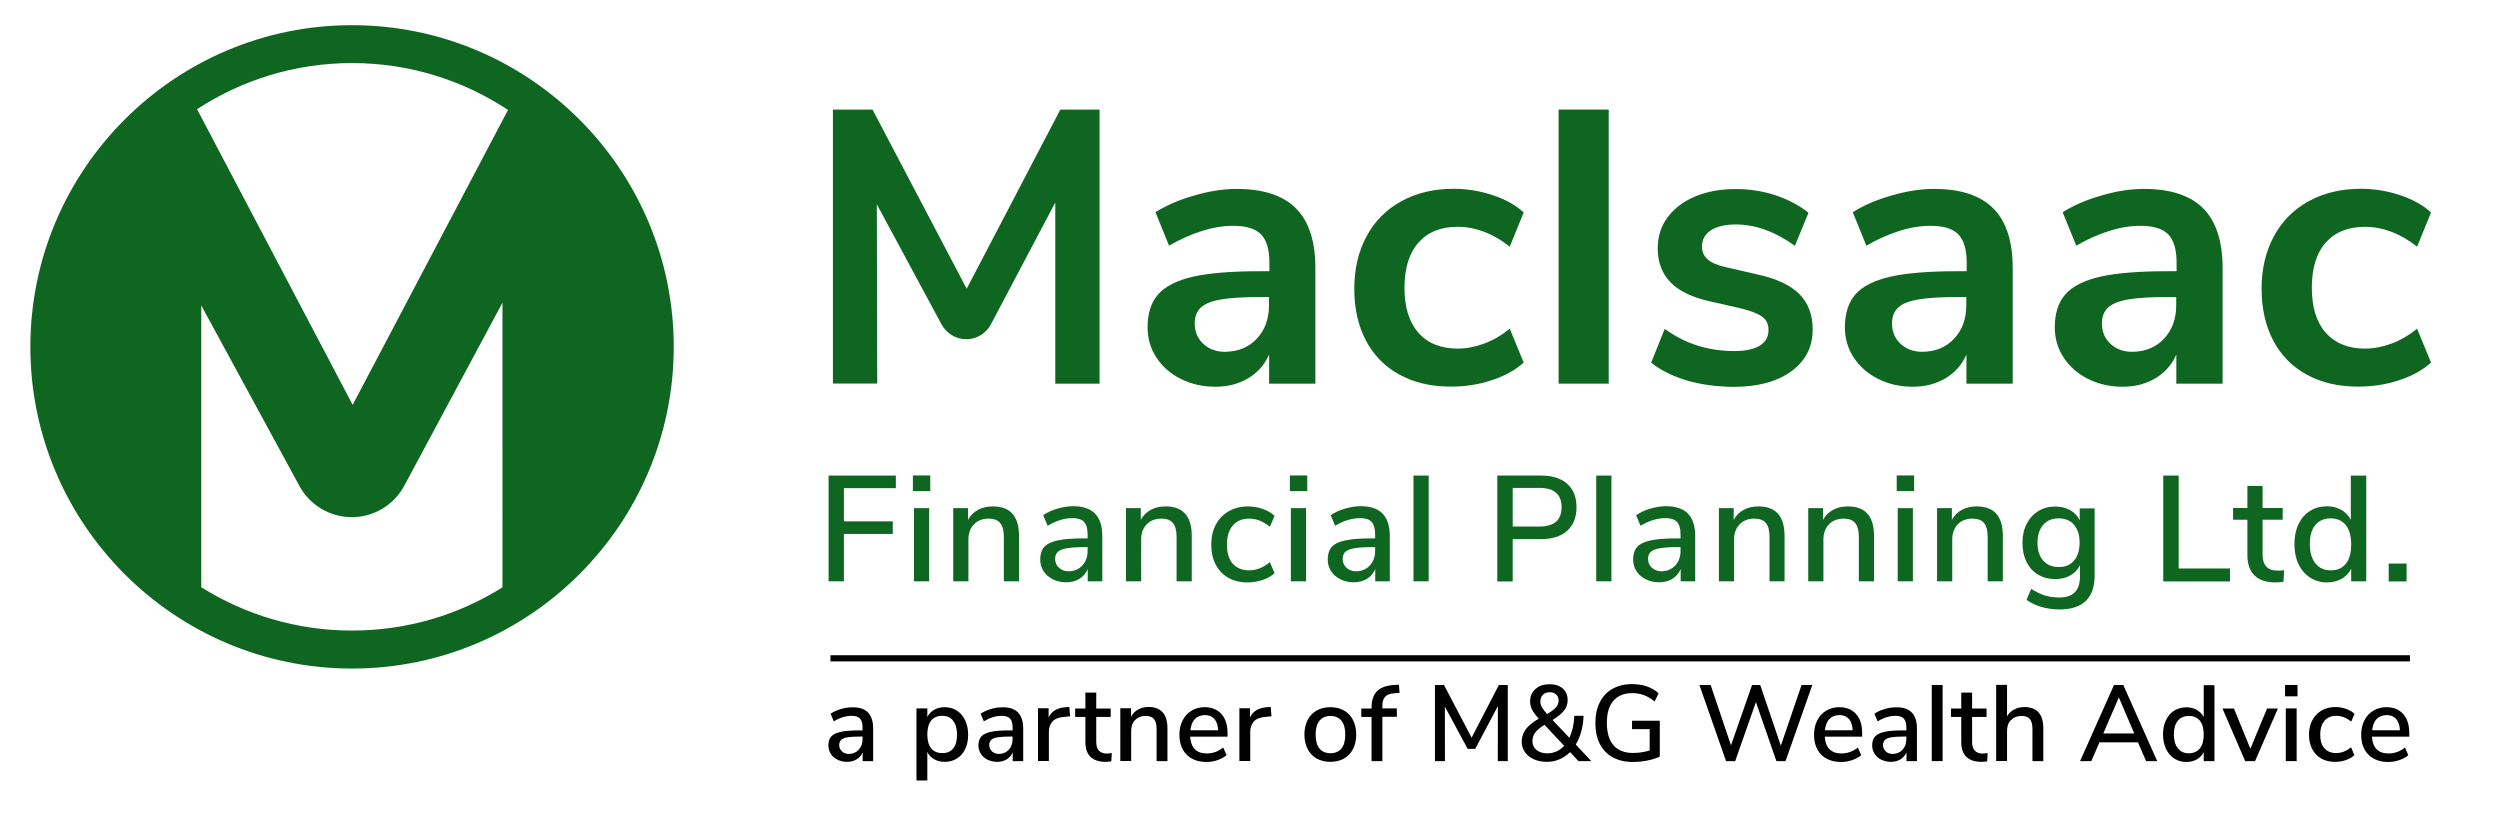 <?xml version="1.0" encoding="utf-8"?>
<!-- Generator: Adobe Illustrator 25.3.1, SVG Export Plug-In . SVG Version: 6.00 Build 0)  -->
<svg version="1.1" id="Layer_1" xmlns="http://www.w3.org/2000/svg" xmlns:xlink="http://www.w3.org/1999/xlink" x="0px" y="0px"
	 viewBox="0 0 2026 662" style="enable-background:new 0 0 2026 662;" xml:space="preserve">
<style type="text/css">
	.st0{fill:#0E6620;}
</style>
<g>
	<path class="st0" d="M859.3,88.8h31.8v222.1h-35.9V164.1L803,262.9c-3.9,7.4-11.6,12-20,12l0,0c-8.3,0-15.9-4.6-19.9-11.9
		l-52.5-97.4l0.3,145.2H675V88.8h32.1L783.4,234L859.3,88.8z"/>
	<path class="st0" d="M1050.2,168.8c10.5,10.5,15.8,26.7,15.8,48.5v93.6h-37.5v-23.6c-3.6,8.2-9.2,14.6-16.9,19.2
		c-7.7,4.6-16.5,6.9-26.6,6.9c-10.3,0-19.6-2.1-28-6.3c-8.4-4.2-15-10-19.8-17.3c-4.8-7.3-7.2-15.5-7.2-24.6
		c0-11.3,2.9-20.3,8.7-26.8c5.8-6.5,15.2-11.2,28.2-14.2c13-2.9,31-4.4,53.9-4.4h7.9v-7.2c0-10.5-2.3-18.1-6.8-22.7
		c-4.5-4.6-12-6.9-22.5-6.9c-8.2,0-16.8,1.4-25.7,4.3c-8.9,2.8-17.7,6.8-26.3,11.8l-11-27.1c8.6-5.5,19-10,31.2-13.5
		c12.2-3.6,23.7-5.4,34.6-5.4C1023.6,153.1,1039.7,158.3,1050.2,168.8z M1018.5,274.5c6.6-7,9.9-16.1,9.9-27.2v-6.6h-5.7
		c-14.1,0-25,0.6-32.8,1.9c-7.8,1.3-13.3,3.5-16.7,6.6c-3.4,3.2-5,7.5-5,12.9c0,6.7,2.3,12.2,6.9,16.5c4.6,4.3,10.5,6.5,17.6,6.5
		C1003.4,285,1011.9,281.5,1018.5,274.5z"/>
	<path class="st0" d="M1134.1,303.6c-11.9-6.5-21-15.8-27.2-27.7c-6.3-12-9.4-25.9-9.4-41.9c0-16,3.3-30.1,9.9-42.4
		c6.6-12.3,16-21.8,28.2-28.5c12.2-6.7,26.3-10.1,42.2-10.1c10.9,0,21.6,1.7,32,5.2c10.4,3.5,18.7,8.1,25,14l-11.3,27.7
		c-6.5-5.2-13.4-9.2-20.6-12c-7.2-2.7-14.4-4.1-21.6-4.1c-13.7,0-24.3,4.3-31.8,12.8s-11.3,20.7-11.3,36.7
		c0,15.8,3.8,27.9,11.3,36.4s18.2,12.8,31.8,12.8c7.1,0,14.3-1.4,21.6-4.1c7.2-2.7,14.1-6.7,20.6-12l11.3,27.4
		c-6.7,6.1-15.3,10.9-25.8,14.3c-10.5,3.5-21.4,5.2-32.8,5.2C1160,313.4,1146,310.1,1134.1,303.6z"/>
	<path class="st0" d="M1263.1,310.9V88.8h40.6v222.1H1263.1z"/>
	<path class="st0" d="M1367.2,308.4c-11.4-3.4-21.2-8.2-29.1-14.5l11-27.4c16.4,12,35.2,18,56.4,18c9,0,15.9-1.5,20.6-4.4
		c4.7-2.9,7.1-7.1,7.1-12.6c0-4.6-1.6-8.2-4.9-10.7c-3.3-2.5-9.1-4.8-17.5-6.9l-25.2-5.7c-14.3-3.2-24.9-8.3-31.8-15.4
		c-6.9-7.1-10.4-16.4-10.4-27.7c0-9.4,2.7-17.8,8-25c5.4-7.2,12.8-12.9,22.4-16.9c9.6-4,20.6-6,33.2-6c10.9,0,21.5,1.7,31.7,5
		c10.2,3.4,19.2,8.1,26.9,14.2l-11,26.8c-16-11.5-31.9-17.3-47.9-17.3c-8.6,0-15.3,1.6-20.2,4.7c-4.8,3.2-7.2,7.6-7.2,13.2
		c0,4.2,1.5,7.7,4.6,10.4c3,2.7,7.9,4.8,14.6,6.3l26.1,6c15.3,3.4,26.6,8.7,33.7,15.9c7.1,7.2,10.7,16.8,10.7,28.5
		c0,14.3-5.8,25.6-17.3,34c-11.6,8.4-27.2,12.6-46.9,12.6C1391.2,313.4,1378.7,311.7,1367.2,308.4z"/>
	<path class="st0" d="M1615.3,168.8c10.5,10.5,15.8,26.7,15.8,48.5v93.6h-37.5v-23.6c-3.6,8.2-9.2,14.6-16.9,19.2
		c-7.7,4.6-16.5,6.9-26.6,6.9c-10.3,0-19.6-2.1-28-6.3c-8.4-4.2-15-10-19.8-17.3c-4.8-7.3-7.2-15.5-7.2-24.6
		c0-11.3,2.9-20.3,8.7-26.8c5.8-6.5,15.2-11.2,28.2-14.2c13-2.9,31-4.4,53.9-4.4h7.9v-7.2c0-10.5-2.3-18.1-6.8-22.7
		c-4.5-4.6-12-6.9-22.5-6.9c-8.2,0-16.8,1.4-25.7,4.3c-8.9,2.8-17.7,6.8-26.3,11.8l-11-27.1c8.6-5.5,19-10,31.2-13.5
		c12.2-3.6,23.7-5.4,34.6-5.4C1588.7,153.1,1604.8,158.3,1615.3,168.8z M1583.6,274.5c6.6-7,9.9-16.1,9.9-27.2v-6.6h-5.7
		c-14.1,0-25,0.6-32.8,1.9c-7.8,1.3-13.3,3.5-16.7,6.6c-3.4,3.2-5,7.5-5,12.9c0,6.7,2.3,12.2,6.9,16.5c4.6,4.3,10.5,6.5,17.6,6.5
		C1568.5,285,1577,281.5,1583.6,274.5z"/>
	<path class="st0" d="M1785.4,168.8c10.5,10.5,15.8,26.7,15.8,48.5v93.6h-37.5v-23.6c-3.6,8.2-9.2,14.6-16.9,19.2
		c-7.7,4.6-16.5,6.9-26.6,6.9c-10.3,0-19.6-2.1-28-6.3c-8.4-4.2-15-10-19.8-17.3c-4.8-7.3-7.2-15.5-7.2-24.6
		c0-11.3,2.9-20.3,8.7-26.8c5.8-6.5,15.2-11.2,28.2-14.2c13-2.9,31-4.4,53.9-4.4h7.9v-7.2c0-10.5-2.3-18.1-6.8-22.7
		c-4.5-4.6-12-6.9-22.5-6.9c-8.2,0-16.8,1.4-25.7,4.3c-8.9,2.8-17.7,6.8-26.3,11.8l-11-27.1c8.6-5.5,19-10,31.2-13.5
		c12.2-3.6,23.7-5.4,34.6-5.4C1758.8,153.1,1774.9,158.3,1785.4,168.8z M1753.7,274.5c6.6-7,9.9-16.1,9.9-27.2v-6.6h-5.7
		c-14.1,0-25,0.6-32.8,1.9c-7.8,1.3-13.3,3.5-16.7,6.6c-3.4,3.2-5,7.5-5,12.9c0,6.7,2.3,12.2,6.9,16.5c4.6,4.3,10.5,6.5,17.6,6.5
		C1738.6,285,1747.1,281.5,1753.7,274.5z"/>
	<path class="st0" d="M1869.4,303.6c-11.9-6.5-21-15.8-27.2-27.7c-6.3-12-9.4-25.9-9.4-41.9c0-16,3.3-30.1,9.9-42.4
		c6.6-12.3,16-21.8,28.2-28.5c12.2-6.7,26.3-10.1,42.2-10.1c10.9,0,21.6,1.7,32,5.2c10.4,3.5,18.7,8.1,25,14l-11.3,27.7
		c-6.5-5.2-13.4-9.2-20.6-12c-7.2-2.7-14.4-4.1-21.6-4.1c-13.7,0-24.3,4.3-31.8,12.8c-7.6,8.5-11.3,20.7-11.3,36.7
		c0,15.8,3.8,27.9,11.3,36.4c7.6,8.5,18.2,12.8,31.8,12.8c7.1,0,14.3-1.4,21.6-4.1c7.2-2.7,14.1-6.7,20.6-12l11.3,27.4
		c-6.7,6.1-15.3,10.9-25.8,14.3c-10.5,3.5-21.4,5.2-32.8,5.2C1895.2,313.4,1881.2,310.1,1869.4,303.6z"/>
</g>
<g>
	<path class="st0" d="M671.5,471.1v-85.7h54.5v10.2h-42.1v26.9h39.6v10.2h-39.6v38.4H671.5z"/>
	<path class="st0" d="M739.8,385.3h14.1V398h-14.1V385.3z M740.7,471.1v-59.3h12.3v59.3H740.7z"/>
	<path class="st0" d="M825.8,434.3v36.8h-12.3v-36.2c0-5-1-8.7-3-11.1c-2-2.4-5.1-3.5-9.3-3.5c-4.9,0-8.9,1.5-11.9,4.6
		c-3,3.1-4.5,7.2-4.5,12.4v33.8h-12.3v-59.3h12v9.5c1.9-3.6,4.7-6.3,8.1-8.1c3.5-1.9,7.4-2.8,11.8-2.8
		C818.7,410.3,825.8,418.3,825.8,434.3z"/>
	<path class="st0" d="M887.5,416.3c3.8,4,5.8,10,5.8,18.1v36.7h-11.8v-9.9c-1.5,3.5-3.8,6.1-6.9,8c-3,1.8-6.6,2.7-10.6,2.7
		c-3.9,0-7.5-0.8-10.7-2.4c-3.2-1.6-5.8-3.8-7.6-6.6c-1.8-2.8-2.7-6-2.7-9.5c0-4.3,1.1-7.7,3.3-10.2c2.2-2.5,5.9-4.2,11.1-5.3
		c5.1-1.1,12.2-1.6,21.2-1.6h2.8v-3.5c0-4.5-1-7.8-2.9-9.9c-1.9-2-5-3-9.3-3c-6.7,0-13.5,2.1-20.2,6.2l-3.6-8.6
		c3.2-2.2,7-4,11.5-5.3c4.5-1.3,8.8-2,13-2C877.7,410.3,883.6,412.3,887.5,416.3z M877.1,458.3c2.8-3,4.3-7,4.3-11.7v-3.2h-2.2
		c-6.3,0-11.2,0.3-14.6,0.9c-3.4,0.6-5.8,1.5-7.3,2.9c-1.5,1.3-2.2,3.3-2.2,5.8c0,2.8,1,5.2,3.1,7.1c2.1,1.9,4.7,2.9,8,2.9
		C870.6,462.9,874.3,461.3,877.1,458.3z"/>
	<path class="st0" d="M965.8,434.3v36.8h-12.3v-36.2c0-5-1-8.7-3-11.1c-2-2.4-5.1-3.5-9.3-3.5c-4.9,0-8.9,1.5-11.9,4.6
		c-3,3.1-4.5,7.2-4.5,12.4v33.8h-12.3v-59.3h12v9.5c1.9-3.6,4.7-6.3,8.1-8.1c3.5-1.9,7.4-2.8,11.8-2.8
		C958.7,410.3,965.8,418.3,965.8,434.3z"/>
	<path class="st0" d="M995.4,468.2c-4.4-2.5-7.8-6.1-10.2-10.6c-2.4-4.6-3.6-10-3.6-16.1c0-6.2,1.2-11.6,3.7-16.3
		c2.5-4.7,6-8.3,10.5-10.9c4.5-2.6,9.7-3.9,15.7-3.9c4.1,0,8.1,0.7,12,2.1c3.8,1.4,7,3.2,9.4,5.6l-3.8,8.8
		c-5.4-4.4-10.9-6.6-16.7-6.6c-5.7,0-10.1,1.8-13.3,5.5c-3.2,3.7-4.8,8.9-4.8,15.6c0,6.6,1.6,11.8,4.7,15.4
		c3.2,3.6,7.6,5.4,13.4,5.4c5.8,0,11.3-2.2,16.7-6.6l3.8,8.9c-2.6,2.4-5.8,4.2-9.7,5.5c-3.9,1.3-7.9,2-12.2,2
		C1005,472,999.8,470.7,995.4,468.2z"/>
	<path class="st0" d="M1045.3,385.3h14.1V398h-14.1V385.3z M1046.1,471.1v-59.3h12.3v59.3H1046.1z"/>
	<path class="st0" d="M1120.5,416.3c3.8,4,5.8,10,5.8,18.1v36.7h-11.8v-9.9c-1.5,3.5-3.8,6.1-6.9,8c-3,1.8-6.6,2.7-10.6,2.7
		c-3.9,0-7.5-0.8-10.7-2.4c-3.2-1.6-5.8-3.8-7.6-6.6c-1.8-2.8-2.7-6-2.7-9.5c0-4.3,1.1-7.7,3.3-10.2c2.2-2.5,5.9-4.2,11.1-5.3
		c5.1-1.1,12.2-1.6,21.2-1.6h2.8v-3.5c0-4.5-1-7.8-2.9-9.9c-1.9-2-5-3-9.3-3c-6.7,0-13.5,2.1-20.2,6.2l-3.6-8.6
		c3.2-2.2,7-4,11.5-5.3c4.5-1.3,8.8-2,13-2C1110.8,410.3,1116.7,412.3,1120.5,416.3z M1110.1,458.3c2.8-3,4.3-7,4.3-11.7v-3.2h-2.2
		c-6.3,0-11.2,0.3-14.6,0.9c-3.4,0.6-5.8,1.5-7.3,2.9c-1.5,1.3-2.2,3.3-2.2,5.8c0,2.8,1,5.2,3.1,7.1c2.1,1.9,4.7,2.9,8,2.9
		C1103.6,462.9,1107.3,461.3,1110.1,458.3z"/>
	<path class="st0" d="M1145.5,471.1v-85.7h12.3v85.7H1145.5z"/>
	<path class="st0" d="M1213.4,385.4h35.5c9.1,0,16.1,2.2,21.2,6.7c5,4.5,7.5,10.8,7.5,19c0,8.1-2.5,14.4-7.5,19
		c-5,4.5-12.1,6.8-21.2,6.8h-23v34.3h-12.5V385.4z M1247.5,426.7c12,0,18-5.2,18-15.7c0-10.4-6-15.6-18-15.6h-21.6v31.3H1247.5z"/>
	<path class="st0" d="M1293.6,471.1v-85.7h12.3v85.7H1293.6z"/>
	<path class="st0" d="M1368,416.3c3.8,4,5.8,10,5.8,18.1v36.7H1362v-9.9c-1.5,3.5-3.8,6.1-6.9,8c-3,1.8-6.6,2.7-10.6,2.7
		c-3.9,0-7.5-0.8-10.7-2.4c-3.2-1.6-5.8-3.8-7.6-6.6c-1.8-2.8-2.7-6-2.7-9.5c0-4.3,1.1-7.7,3.3-10.2c2.2-2.5,5.9-4.2,11.1-5.3
		c5.1-1.1,12.2-1.6,21.2-1.6h2.8v-3.5c0-4.5-1-7.8-2.9-9.9c-1.9-2-5-3-9.3-3c-6.7,0-13.5,2.1-20.2,6.2l-3.6-8.6
		c3.2-2.2,7-4,11.5-5.3c4.5-1.3,8.8-2,13-2C1358.2,410.3,1364.1,412.3,1368,416.3z M1357.6,458.3c2.8-3,4.3-7,4.3-11.7v-3.2h-2.2
		c-6.3,0-11.2,0.3-14.6,0.9c-3.4,0.6-5.8,1.5-7.3,2.9c-1.5,1.3-2.2,3.3-2.2,5.8c0,2.8,1,5.2,3.1,7.1c2.1,1.9,4.7,2.9,8,2.9
		C1351.1,462.9,1354.7,461.3,1357.6,458.3z"/>
	<path class="st0" d="M1446.2,434.3v36.8H1434v-36.2c0-5-1-8.7-3-11.1c-2-2.4-5.1-3.5-9.3-3.5c-4.9,0-8.9,1.5-11.9,4.6
		c-3,3.1-4.5,7.2-4.5,12.4v33.8H1393v-59.3h12v9.5c1.9-3.6,4.7-6.3,8.1-8.1c3.5-1.9,7.4-2.8,11.8-2.8
		C1439.1,410.3,1446.2,418.3,1446.2,434.3z"/>
	<path class="st0" d="M1518.7,434.3v36.8h-12.3v-36.2c0-5-1-8.7-3-11.1c-2-2.4-5.1-3.5-9.3-3.5c-4.9,0-8.9,1.5-11.9,4.6
		c-3,3.1-4.5,7.2-4.5,12.4v33.8h-12.3v-59.3h12v9.5c1.9-3.6,4.7-6.3,8.1-8.1c3.5-1.9,7.4-2.8,11.8-2.8
		C1511.6,410.3,1518.7,418.3,1518.7,434.3z"/>
	<path class="st0" d="M1537.1,385.3h14.1V398h-14.1V385.3z M1537.9,471.1v-59.3h12.3v59.3H1537.9z"/>
	<path class="st0" d="M1623.1,434.3v36.8h-12.3v-36.2c0-5-1-8.7-3-11.1c-2-2.4-5.1-3.5-9.3-3.5c-4.9,0-8.9,1.5-11.9,4.6
		c-3,3.1-4.5,7.2-4.5,12.4v33.8h-12.3v-59.3h12v9.5c1.9-3.6,4.7-6.3,8.1-8.1c3.5-1.9,7.4-2.8,11.8-2.8
		C1616,410.3,1623.1,418.3,1623.1,434.3z"/>
	<path class="st0" d="M1697.5,411.8v54.6c0,9.1-2.4,15.9-7.2,20.6c-4.8,4.6-11.9,6.9-21.3,6.9c-5.1,0-10-0.7-14.5-2
		c-4.6-1.3-8.7-3.3-12.2-5.8l3.8-8.9c3.9,2.5,7.6,4.3,11.2,5.4c3.6,1.1,7.5,1.6,11.6,1.6c11.1,0,16.7-5.6,16.7-16.9V458
		c-1.7,3.6-4.3,6.3-7.8,8.3c-3.5,2-7.5,3-12.2,3c-5.2,0-9.8-1.2-13.9-3.6c-4.1-2.4-7.2-5.9-9.4-10.3c-2.2-4.5-3.3-9.6-3.3-15.4
		c0-5.8,1.1-11,3.4-15.4c2.3-4.5,5.4-7.9,9.4-10.4s8.6-3.7,13.8-3.7c4.5,0,8.5,1,12,2.9c3.4,1.9,6.1,4.7,7.8,8.3v-9.7H1697.5z
		 M1680.8,454.3c3-3.5,4.5-8.3,4.5-14.5c0-6.1-1.5-10.9-4.4-14.4c-3-3.5-7.1-5.3-12.5-5.3c-5.4,0-9.5,1.7-12.6,5.2
		c-3,3.5-4.6,8.3-4.6,14.5s1.5,11,4.6,14.5c3.1,3.5,7.3,5.2,12.5,5.2C1673.7,459.6,1677.8,457.8,1680.8,454.3z"/>
	<path class="st0" d="M1753.1,471.1v-85.7h12.5v75.3h41.6v10.5H1753.1z"/>
	<path class="st0" d="M1851.1,462.1l-0.6,9.4c-2,0.3-4.1,0.5-6.3,0.5c-7.7,0-13.4-1.9-17.2-5.7c-3.8-3.8-5.7-9.2-5.7-16.4v-28.7
		h-11.6v-9.5h11.6v-17.9h12.3v17.9h16.3v9.5h-16.3v28.2c0,8.7,4,13,12,13C1847.5,462.5,1849.3,462.4,1851.1,462.1z"/>
	<path class="st0" d="M1917.6,385.4v85.7h-12.2v-10.2c-1.8,3.6-4.4,6.3-7.8,8.2c-3.4,1.9-7.3,2.9-11.8,2.9c-5.1,0-9.7-1.3-13.7-3.9
		c-4-2.6-7.1-6.2-9.4-10.9c-2.2-4.7-3.3-10.1-3.3-16.2c0-6.2,1.1-11.6,3.3-16.2c2.2-4.6,5.3-8.2,9.3-10.7c4-2.5,8.6-3.8,13.7-3.8
		c4.5,0,8.4,1,11.7,2.9c3.4,1.9,5.9,4.6,7.7,8.1v-35.9H1917.6z M1901.1,456.8c2.9-3.6,4.3-8.8,4.3-15.6c0-6.7-1.4-11.9-4.3-15.6
		c-2.9-3.6-7-5.5-12.3-5.5c-5.4,0-9.5,1.8-12.5,5.4c-3,3.6-4.4,8.7-4.4,15.4c0,6.7,1.5,11.9,4.5,15.6c3,3.8,7.1,5.7,12.4,5.7
		C1894.1,462.3,1898.2,460.4,1901.1,456.8z"/>
	<path class="st0" d="M1935.8,456.7h14.5v14.5h-14.5V456.7z"/>
</g>
<path class="st0" d="M285.3,20.4c-143.8,0-260.7,117-260.7,260.7s117,260.7,260.7,260.7S546,424.9,546,281.1S429,20.4,285.3,20.4z
	 M407.3,475.9c-35.4,22.3-77.2,35.1-122.1,35.1c-44.8,0-86.7-12.9-122.1-35.1V247.5l79.6,146.4c8.4,15.5,24.7,25.2,42.4,25.2
	c17.8,0,34.1-9.8,42.5-25.4l79.6-148.4V475.9z M285.8,328.1L159.7,88.5c36.1-23.6,79.3-37.4,125.6-37.4c46.7,0,90.1,14,126.4,38
	L285.8,328.1z"/>
<g>
	<g>
		<path d="M703.4,577.4c2.8,2.9,4.2,7.2,4.2,13v26.4h-8.5v-7.1c-1.1,2.5-2.8,4.4-4.9,5.7c-2.2,1.3-4.7,2-7.7,2
			c-2.8,0-5.4-0.6-7.7-1.7c-2.3-1.1-4.2-2.7-5.5-4.8c-1.3-2-2-4.3-2-6.8c0-3.1,0.8-5.5,2.4-7.3c1.6-1.8,4.3-3,8-3.8
			c3.7-0.8,8.8-1.1,15.3-1.1h2v-2.5c0-3.3-0.7-5.6-2.1-7.1c-1.4-1.5-3.6-2.2-6.7-2.2c-4.8,0-9.7,1.5-14.5,4.5l-2.6-6.2
			c2.3-1.6,5-2.8,8.3-3.8c3.2-1,6.3-1.4,9.3-1.4C696.4,573.1,700.6,574.5,703.4,577.4z M695.9,607.6c2-2.2,3.1-5,3.1-8.4v-2.3h-1.6
			c-4.5,0-8,0.2-10.5,0.6c-2.4,0.4-4.2,1.1-5.2,2.1c-1,1-1.6,2.3-1.6,4.2c0,2,0.7,3.7,2.2,5.1c1.5,1.4,3.4,2.1,5.7,2.1
			C691.2,610.9,693.9,609.8,695.9,607.6z"/>
		<path d="M775.5,575.9c2.9,1.9,5.1,4.5,6.7,7.9c1.6,3.4,2.4,7.3,2.4,11.7c0,4.4-0.8,8.2-2.4,11.5s-3.8,5.9-6.7,7.7
			c-2.9,1.8-6.2,2.7-9.9,2.7c-3.2,0-6-0.7-8.5-2.1c-2.5-1.4-4.3-3.3-5.6-5.9v23.1h-8.8v-58.4h8.8v7c1.3-2.6,3.1-4.5,5.6-5.9
			c2.4-1.4,5.3-2.1,8.5-2.1C769.3,573.1,772.6,574,775.5,575.9z M772.5,606.5c2.1-2.6,3.1-6.3,3.1-11.1c0-4.8-1.1-8.6-3.2-11.3
			c-2.1-2.7-5.1-4-8.9-4c-3.8,0-6.8,1.3-8.9,3.9c-2.1,2.6-3.1,6.4-3.1,11.2c0,4.8,1,8.6,3.1,11.2c2.1,2.6,5,3.9,8.9,3.9
			C767.4,610.4,770.4,609.1,772.5,606.5z"/>
		<path d="M825,577.4c2.8,2.9,4.2,7.2,4.2,13v26.4h-8.5v-7.1c-1.1,2.5-2.8,4.4-4.9,5.7c-2.2,1.3-4.7,2-7.7,2c-2.8,0-5.4-0.6-7.7-1.7
			c-2.3-1.1-4.2-2.7-5.5-4.8c-1.3-2-2-4.3-2-6.8c0-3.1,0.8-5.5,2.4-7.3c1.6-1.8,4.3-3,8-3.8c3.7-0.8,8.8-1.1,15.3-1.1h2v-2.5
			c0-3.3-0.7-5.6-2.1-7.1c-1.4-1.5-3.6-2.2-6.7-2.2c-4.8,0-9.7,1.5-14.5,4.5l-2.6-6.2c2.3-1.6,5-2.8,8.3-3.8c3.2-1,6.3-1.4,9.3-1.4
			C818,573.1,822.2,574.5,825,577.4z M817.5,607.6c2-2.2,3.1-5,3.1-8.4v-2.3H819c-4.5,0-8,0.2-10.5,0.6c-2.4,0.4-4.2,1.1-5.2,2.1
			c-1,1-1.6,2.3-1.6,4.2c0,2,0.7,3.7,2.2,5.1c1.5,1.4,3.4,2.1,5.7,2.1C812.8,610.9,815.5,609.8,817.5,607.6z"/>
		<path d="M867.2,580.5l-5.3,0.5c-4.2,0.4-7.2,1.7-9.1,3.8c-1.8,2.2-2.8,4.9-2.8,8.2v23.7h-8.8v-42.7h8.6v7.4
			c2.3-5,6.9-7.8,13.9-8.3l2.9-0.2L867.2,580.5z"/>
		<path d="M901,610.3l-0.4,6.7c-1.5,0.2-3,0.4-4.5,0.4c-5.5,0-9.7-1.4-12.4-4.1c-2.7-2.7-4.1-6.6-4.1-11.8V581h-8.3v-6.8h8.3v-12.9
			h8.8v12.9h11.7v6.8h-11.7v20.3c0,6.2,2.9,9.4,8.7,9.4C898.4,610.6,899.8,610.5,901,610.3z"/>
		<path d="M946.1,590.3v26.5h-8.8v-26.1c0-3.6-0.7-6.3-2.1-8c-1.4-1.7-3.7-2.5-6.7-2.5c-3.6,0-6.4,1.1-8.6,3.3
			c-2.2,2.2-3.2,5.2-3.2,8.9v24.3h-8.8v-42.7h8.7v6.8c1.4-2.6,3.4-4.5,5.9-5.9c2.5-1.3,5.3-2,8.5-2
			C941,573.1,946.1,578.8,946.1,590.3z"/>
		<path d="M994.7,597h-30.2c0.6,9,5.1,13.6,13.5,13.6c4.9,0,9.3-1.6,13.3-4.8l2.7,6.2c-2,1.7-4.4,3-7.3,4c-2.9,1-5.9,1.5-8.9,1.5
			c-6.8,0-12.2-2-16.1-5.9c-3.9-3.9-5.9-9.3-5.9-16.2c0-4.4,0.9-8.3,2.6-11.6c1.7-3.4,4.1-6,7.3-7.9c3.1-1.9,6.7-2.8,10.6-2.8
			c5.8,0,10.3,1.9,13.6,5.6c3.3,3.7,4.9,8.9,4.9,15.5V597z M968.3,582.7c-2,2.1-3.2,5.2-3.6,9.1h22.5c-0.2-4-1.2-7-3-9.1
			c-1.8-2.1-4.4-3.2-7.7-3.2C973,579.6,970.3,580.6,968.3,582.7z"/>
		<path d="M1030.4,580.5l-5.3,0.5c-4.2,0.4-7.2,1.7-9.1,3.8c-1.8,2.2-2.8,4.9-2.8,8.2v23.7h-8.8v-42.7h8.6v7.4
			c2.3-5,6.9-7.8,13.9-8.3l2.9-0.2L1030.4,580.5z"/>
		<path d="M1067,614.7c-3.2-1.8-5.6-4.4-7.3-7.7c-1.7-3.4-2.6-7.2-2.6-11.7c0-4.5,0.9-8.4,2.6-11.8c1.7-3.4,4.2-5.9,7.3-7.7
			c3.2-1.8,6.9-2.7,11.1-2.7c4.2,0,7.9,0.9,11.1,2.7c3.2,1.8,5.6,4.4,7.3,7.7c1.7,3.4,2.6,7.3,2.6,11.8c0,4.4-0.9,8.3-2.6,11.7
			c-1.7,3.4-4.2,5.9-7.3,7.7c-3.2,1.8-6.9,2.7-11.1,2.7C1073.9,617.4,1070.2,616.5,1067,614.7z M1087.1,606.6
			c2.1-2.6,3.1-6.3,3.1-11.3c0-4.9-1-8.6-3.1-11.2c-2.1-2.6-5.1-3.9-8.9-3.9c-3.8,0-6.8,1.3-8.9,3.9c-2.1,2.6-3.1,6.3-3.1,11.2
			c0,5,1,8.7,3.1,11.3c2.1,2.6,5.1,3.8,9,3.8C1082,610.4,1085,609.1,1087.1,606.6z"/>
		<path d="M1120.3,574.1h11.7v6.8h-11.7v35.9h-8.8V581h-8.3v-6.8h8.3v-0.8c0-5.9,1.5-10.3,4.5-13.3c3-3,7.6-4.6,13.8-5l3.9-0.2
			l0.5,6.6l-4,0.3c-3.5,0.2-6,1.1-7.6,2.7c-1.5,1.6-2.3,4.1-2.3,7.4V574.1z"/>
		<path d="M1214.7,555.1h7.2v61.7h-8.1l0.1-44.6l-18.4,34.7h-6.1l-18.5-34.3l0.1,44.2h-8.1v-61.7h7.3l22.4,42.7L1214.7,555.1z"/>
		<path d="M1279.2,616.8l-6.8-7.3c-2.5,2.5-5.4,4.4-8.5,5.8c-3.2,1.4-6.6,2.1-10.2,2.1c-4,0-7.6-0.7-10.7-2.1
			c-3.1-1.4-5.5-3.3-7.2-5.8c-1.7-2.5-2.6-5.3-2.6-8.5c0-3.7,1.1-7.1,3.3-10c2.2-2.9,5.7-5.8,10.5-8.6c-2.5-2.7-4.3-5.2-5.4-7.3
			c-1.1-2.1-1.6-4.4-1.6-6.7c0-4.1,1.5-7.5,4.4-10.1c2.9-2.6,6.8-3.8,11.5-3.8c4.4,0,8,1.2,10.6,3.5c2.6,2.3,3.9,5.4,3.9,9.4
			c0,3.1-0.9,5.9-2.8,8.3c-1.8,2.4-5,5-9.4,7.8l13.6,14.4c2.4-5,3.8-10.9,4-17.8h7.5c-0.3,9-2.4,16.7-6.3,23.3l12.6,13.4H1279.2z
			 M1267.6,604.4l-15.9-17c-3.5,2.1-6,4.2-7.5,6.2c-1.5,2-2.3,4.4-2.3,7c0,3,1.1,5.4,3.3,7.2c2.2,1.8,5.1,2.7,8.8,2.7
			C1259.2,610.5,1263.8,608.5,1267.6,604.4z M1250.4,563c-1.4,1.4-2.1,3.2-2.1,5.5c0,1.5,0.4,3,1.2,4.5c0.8,1.5,2.2,3.4,4.3,5.7
			c3.5-2.1,5.9-4,7.3-5.6c1.3-1.6,2-3.4,2-5.3c0-2-0.6-3.7-1.9-4.9c-1.3-1.3-3-1.9-5.1-1.9C1253.7,560.9,1251.8,561.6,1250.4,563z"
			/>
		<path d="M1345.1,584.1v29c-2.6,1.3-5.9,2.4-9.9,3.2c-4,0.8-8,1.2-12.1,1.2c-6.2,0-11.6-1.3-16.2-3.8c-4.5-2.5-8-6.1-10.4-10.8
			c-2.4-4.7-3.6-10.4-3.6-17c0-6.5,1.2-12.1,3.6-16.8c2.4-4.8,5.8-8.4,10.3-10.9c4.5-2.5,9.7-3.8,15.8-3.8c4.4,0,8.4,0.6,12.1,1.9
			c3.7,1.3,6.8,3.1,9.4,5.6l-3.2,6.6c-2.9-2.4-5.8-4.1-8.7-5.2c-2.9-1-6-1.6-9.4-1.6c-6.6,0-11.7,2.1-15.3,6.2s-5.3,10.1-5.3,17.9
			c0,8,1.8,14,5.4,18.2c3.6,4.1,8.9,6.2,15.8,6.2c4.5,0,9-0.7,13.5-2v-17.3h-14.3v-6.8H1345.1z"/>
		<path d="M1460,555.1h8.7l-21.7,61.7h-7.4l-16.6-47.8l-16.8,47.8h-7.4l-21.6-61.7h9.1l16.5,48.9l17.1-48.9l6.6,0.1l16.7,49.1
			L1460,555.1z"/>
		<path d="M1509,597h-30.2c0.6,9,5.1,13.6,13.5,13.6c4.9,0,9.3-1.6,13.3-4.8l2.7,6.2c-2,1.7-4.4,3-7.3,4c-2.9,1-5.9,1.5-8.9,1.5
			c-6.8,0-12.2-2-16.1-5.9c-3.9-3.9-5.9-9.3-5.9-16.2c0-4.4,0.9-8.3,2.6-11.6c1.7-3.4,4.1-6,7.3-7.9c3.1-1.9,6.7-2.8,10.6-2.8
			c5.8,0,10.3,1.9,13.6,5.6c3.3,3.7,4.9,8.9,4.9,15.5V597z M1482.5,582.7c-2,2.1-3.2,5.2-3.6,9.1h22.5c-0.2-4-1.2-7-3-9.1
			c-1.8-2.1-4.4-3.2-7.7-3.2C1487.2,579.6,1484.6,580.6,1482.5,582.7z"/>
		<path d="M1549.3,577.4c2.8,2.9,4.2,7.2,4.2,13v26.4h-8.5v-7.1c-1.1,2.5-2.8,4.4-4.9,5.7c-2.2,1.3-4.7,2-7.7,2
			c-2.8,0-5.4-0.6-7.7-1.7c-2.3-1.1-4.2-2.7-5.5-4.8c-1.3-2-2-4.3-2-6.8c0-3.1,0.8-5.5,2.4-7.3c1.6-1.8,4.3-3,8-3.8
			c3.7-0.8,8.8-1.1,15.3-1.1h2v-2.5c0-3.3-0.7-5.6-2.1-7.1c-1.4-1.5-3.6-2.2-6.7-2.2c-4.8,0-9.7,1.5-14.5,4.5l-2.6-6.2
			c2.3-1.6,5-2.8,8.3-3.8c3.2-1,6.3-1.4,9.3-1.4C1542.3,573.1,1546.5,574.5,1549.3,577.4z M1541.8,607.6c2-2.2,3.1-5,3.1-8.4v-2.3
			h-1.6c-4.5,0-8,0.2-10.5,0.6c-2.4,0.4-4.2,1.1-5.2,2.1c-1,1-1.6,2.3-1.6,4.2c0,2,0.7,3.7,2.2,5.1c1.5,1.4,3.4,2.1,5.7,2.1
			C1537.1,610.9,1539.8,609.8,1541.8,607.6z"/>
		<path d="M1565.5,616.8v-61.7h8.8v61.7H1565.5z"/>
		<path d="M1610.8,610.3l-0.4,6.7c-1.5,0.2-3,0.4-4.5,0.4c-5.5,0-9.7-1.4-12.4-4.1c-2.7-2.7-4.1-6.6-4.1-11.8V581h-8.3v-6.8h8.3
			v-12.9h8.8v12.9h11.7v6.8h-11.7v20.3c0,6.2,2.9,9.4,8.7,9.4C1608.2,610.6,1609.5,610.5,1610.8,610.3z"/>
		<path d="M1655.9,590.3v26.5h-8.8v-26.1c0-3.6-0.7-6.3-2.1-8c-1.4-1.7-3.7-2.5-6.7-2.5c-3.6,0-6.4,1.1-8.6,3.3
			c-2.2,2.2-3.2,5.2-3.2,8.9v24.3h-8.8v-61.7h8.8v25.5c1.5-2.4,3.4-4.3,5.9-5.6c2.4-1.3,5.2-1.9,8.3-1.9
			C1650.8,573.1,1655.9,578.8,1655.9,590.3z"/>
		<path d="M1739.2,616.8l-6.6-15.2h-31.2l-6.6,15.2h-9.1l27.5-61.7h7.5l27.5,61.7H1739.2z M1704.5,594.4h25.1l-12.5-29.2
			L1704.5,594.4z"/>
		<path d="M1794.6,555.1v61.7h-8.7v-7.3c-1.3,2.6-3.1,4.5-5.6,5.9c-2.4,1.4-5.3,2.1-8.5,2.1c-3.7,0-7-0.9-9.8-2.8
			c-2.9-1.9-5.1-4.5-6.7-7.9c-1.6-3.4-2.4-7.3-2.4-11.6c0-4.4,0.8-8.3,2.4-11.6c1.6-3.3,3.8-5.9,6.7-7.7c2.9-1.8,6.2-2.7,9.9-2.7
			c3.2,0,6,0.7,8.4,2.1c2.4,1.4,4.3,3.3,5.6,5.8v-25.8H1794.6z M1782.8,606.5c2.1-2.6,3.1-6.4,3.1-11.2c0-4.8-1-8.6-3.1-11.2
			c-2.1-2.6-5-3.9-8.9-3.9c-3.8,0-6.8,1.3-9,3.9c-2.1,2.6-3.2,6.3-3.2,11.1c0,4.8,1.1,8.5,3.2,11.2c2.2,2.7,5.1,4.1,8.9,4.1
			C1777.7,610.4,1780.7,609.1,1782.8,606.5z"/>
		<path d="M1837.2,574.2h8.8l-18.5,42.6h-8l-18.4-42.6h9.3l13.3,32.6L1837.2,574.2z"/>
		<path d="M1851.8,555.1h10.1v9.2h-10.1V555.1z M1852.4,616.8v-42.7h8.8v42.7H1852.4z"/>
		<path d="M1881.1,614.7c-3.2-1.8-5.6-4.4-7.3-7.7c-1.7-3.3-2.6-7.2-2.6-11.6c0-4.4,0.9-8.3,2.7-11.7c1.8-3.4,4.3-6,7.5-7.9
			c3.2-1.9,7-2.8,11.3-2.8c3,0,5.8,0.5,8.6,1.5c2.8,1,5,2.3,6.8,4l-2.7,6.3c-3.8-3.1-7.8-4.7-12-4.7c-4.1,0-7.3,1.3-9.6,4
			c-2.3,2.7-3.5,6.4-3.5,11.2c0,4.8,1.1,8.5,3.4,11.1c2.3,2.6,5.5,3.9,9.6,3.9c4.1,0,8.1-1.6,12-4.7l2.7,6.4c-1.9,1.7-4.2,3-7,4
			c-2.8,1-5.7,1.4-8.7,1.4C1888,617.4,1884.3,616.5,1881.1,614.7z"/>
		<path d="M1952.4,597h-30.2c0.6,9,5.1,13.6,13.5,13.6c4.9,0,9.3-1.6,13.3-4.8l2.7,6.2c-2,1.7-4.4,3-7.3,4c-2.9,1-5.9,1.5-8.9,1.5
			c-6.8,0-12.2-2-16.1-5.9c-3.9-3.9-5.9-9.3-5.9-16.2c0-4.4,0.9-8.3,2.6-11.6c1.7-3.4,4.1-6,7.3-7.9c3.1-1.9,6.7-2.8,10.6-2.8
			c5.8,0,10.3,1.9,13.6,5.6c3.3,3.7,4.9,8.9,4.9,15.5V597z M1926,582.7c-2,2.1-3.2,5.2-3.6,9.1h22.5c-0.2-4-1.2-7-3-9.1
			c-1.8-2.1-4.4-3.2-7.7-3.2C1930.7,579.6,1928,580.6,1926,582.7z"/>
	</g>
</g>
<rect x="673" y="531" width="1280" height="5"/>
</svg>
